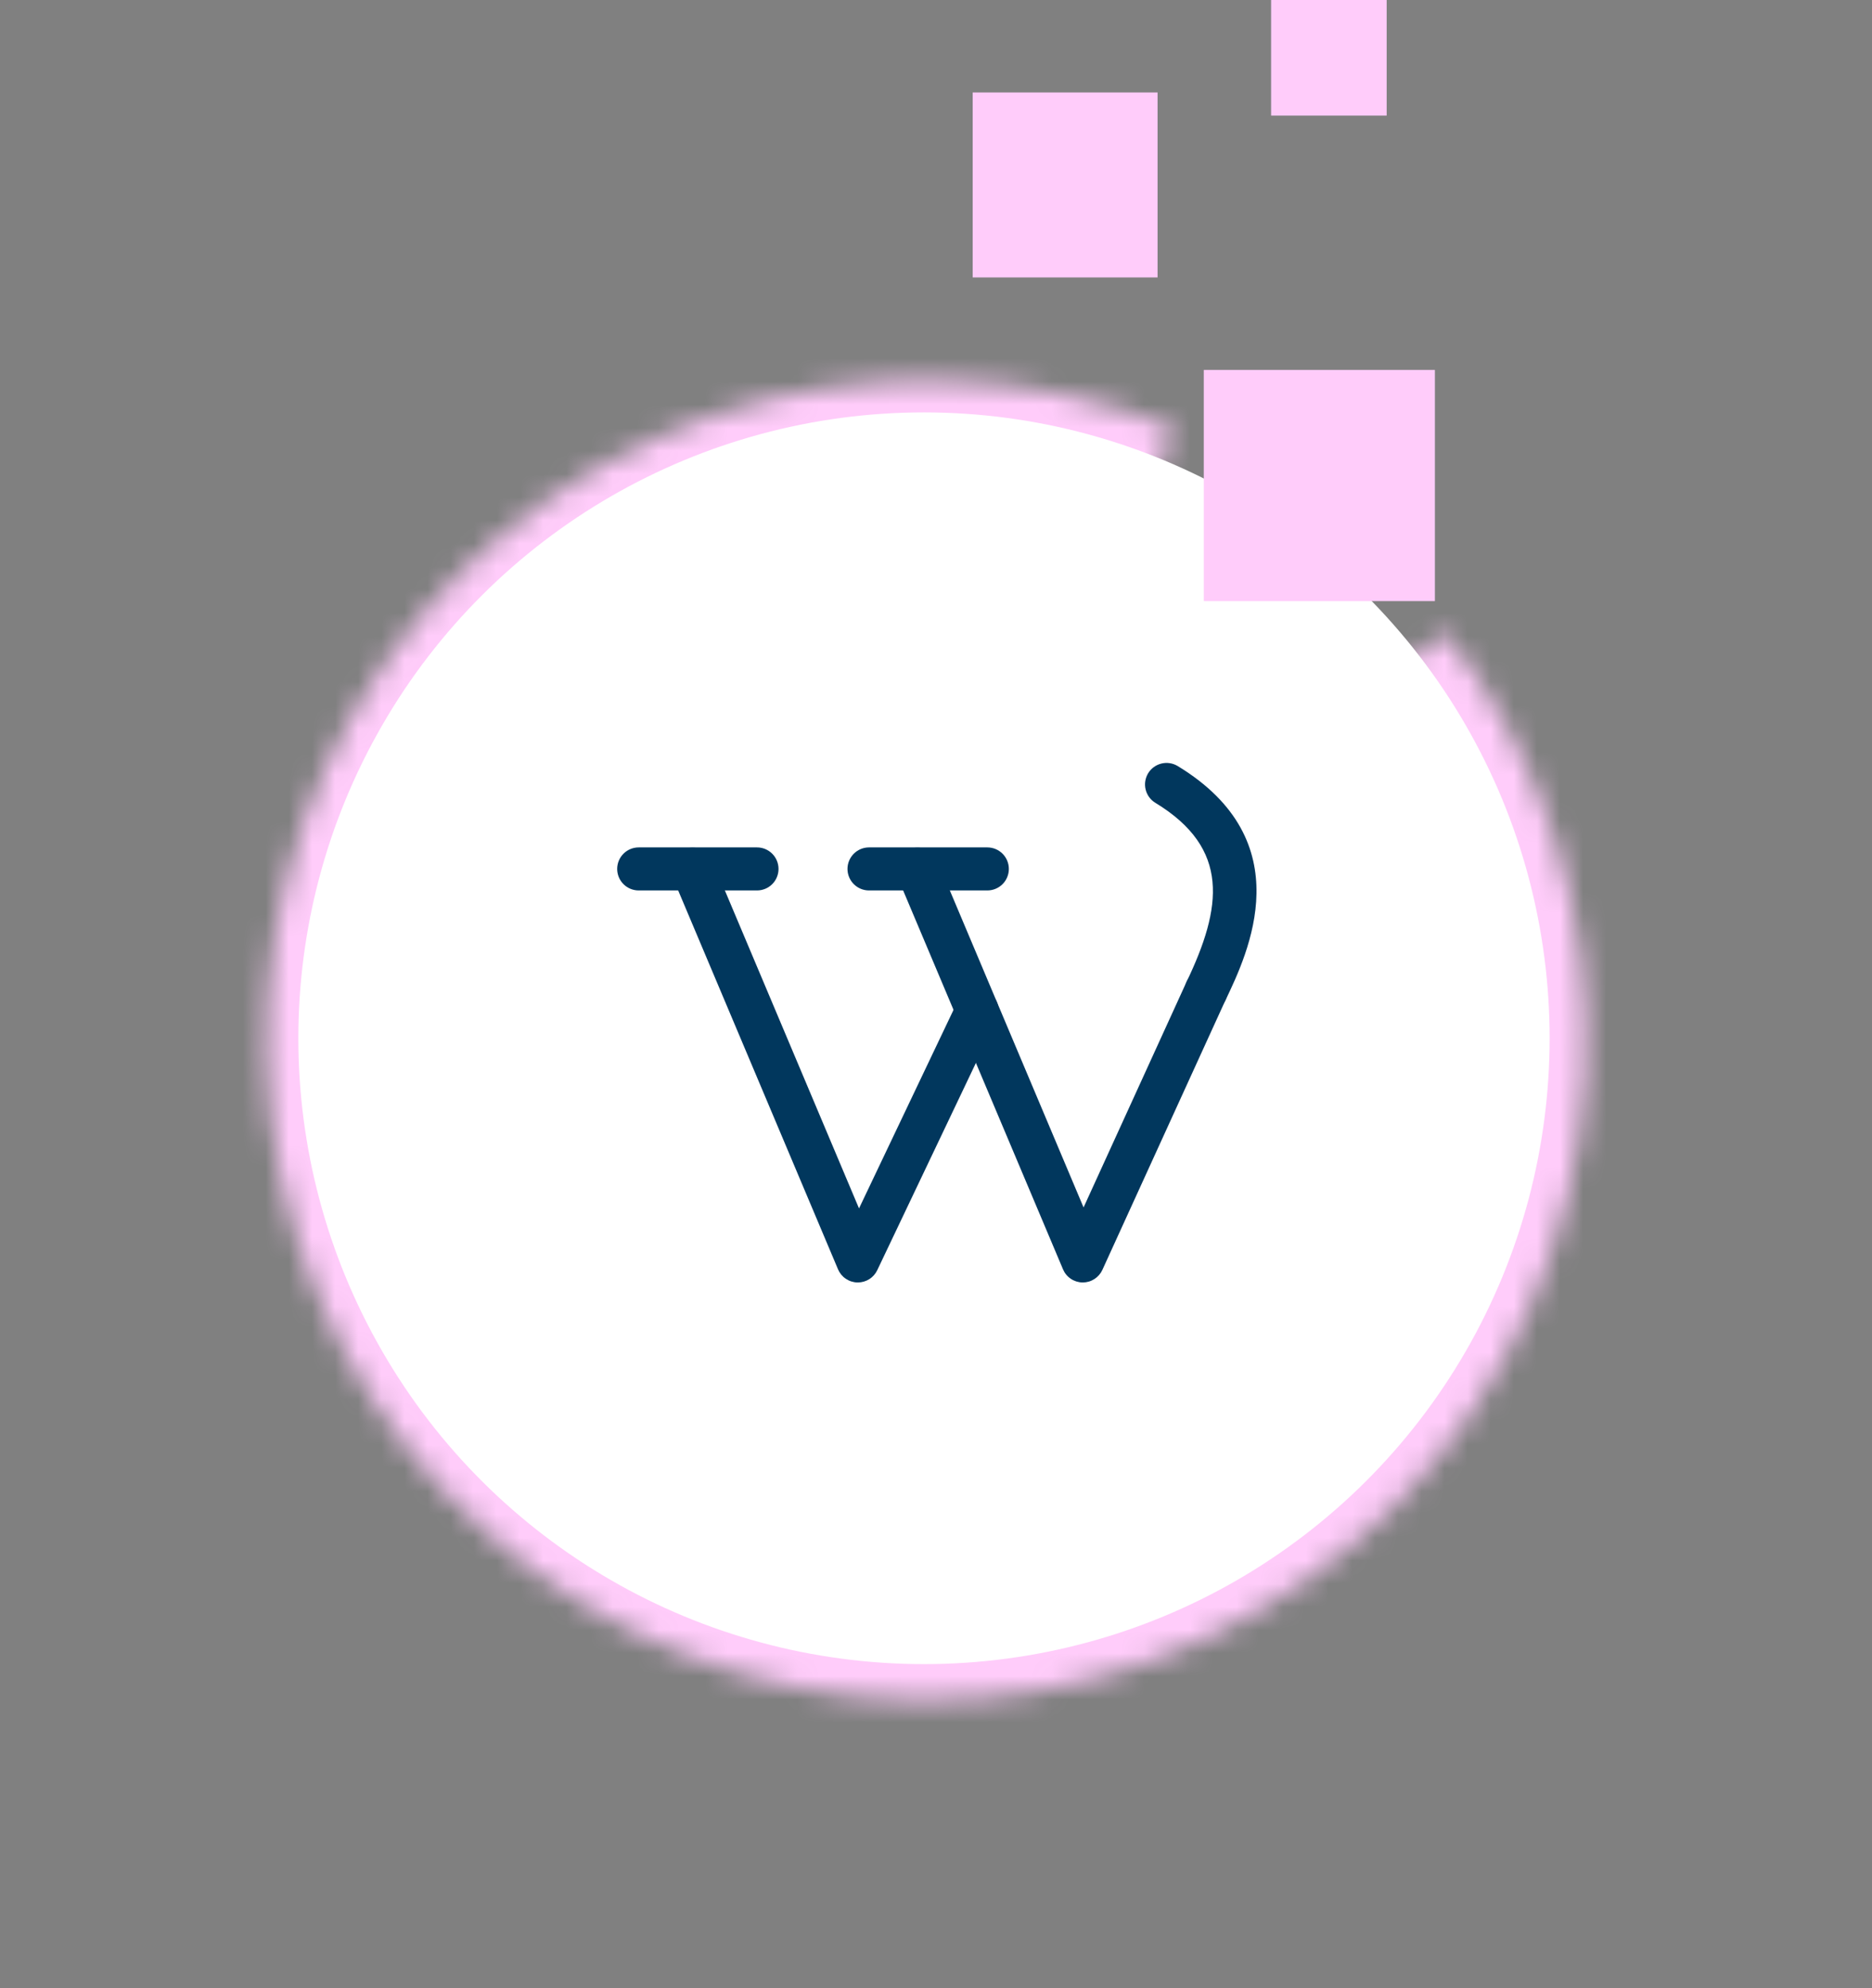<svg xmlns="http://www.w3.org/2000/svg" width="81" height="86" viewBox="0 0 81 86" fill="none"><rect x="0" y="0" width="81" height="86" fill="#808080" stroke="none"/><mask id="path-1-inside-1_1_234" fill="white"><path d="M62.541 27.368C66.822 32.819 68.973 39.641 68.594 46.561C68.215 53.481 65.332 60.027 60.482 64.978C55.633 69.929 49.148 72.947 42.237 73.469C35.326 73.991 28.462 71.981 22.923 67.815C17.385 63.648 13.551 57.61 12.137 50.825C10.723 44.04 11.825 36.973 15.238 30.941C18.651 24.909 24.142 20.325 30.686 18.042C37.229 15.76 44.38 15.936 50.804 18.538L40.087 45L62.541 27.368Z"></path></mask><path d="M62.541 27.368C66.822 32.819 68.973 39.641 68.594 46.561C68.215 53.481 65.332 60.027 60.482 64.978C55.633 69.929 49.148 72.947 42.237 73.469C35.326 73.991 28.462 71.981 22.923 67.815C17.385 63.648 13.551 57.61 12.137 50.825C10.723 44.04 11.825 36.973 15.238 30.941C18.651 24.909 24.142 20.325 30.686 18.042C37.229 15.76 44.38 15.936 50.804 18.538L40.087 45L62.541 27.368Z" stroke="#FFCCFA" stroke-width="8" mask="url(#path-1-inside-1_1_234)"></path><circle cx="39.98" cy="44.909" r="27.071" transform="rotate(-30 39.98 44.909)" fill="white"></circle><path d="M37.118 55.472H37.097C36.918 55.468 36.743 55.412 36.595 55.311C36.446 55.21 36.33 55.068 36.26 54.902L29.104 37.947C29.012 37.72 29.013 37.466 29.106 37.24C29.2 37.014 29.379 36.834 29.605 36.739C29.83 36.644 30.084 36.641 30.311 36.732C30.539 36.822 30.721 36.999 30.819 37.223L37.169 52.269L41.438 43.304C41.49 43.194 41.564 43.095 41.655 43.013C41.745 42.931 41.851 42.868 41.967 42.827C42.082 42.786 42.204 42.769 42.326 42.775C42.448 42.781 42.568 42.812 42.678 42.864C42.788 42.917 42.887 42.99 42.969 43.081C43.051 43.172 43.114 43.278 43.155 43.393C43.196 43.508 43.214 43.63 43.207 43.752C43.201 43.874 43.171 43.994 43.118 44.105L37.958 54.941C37.883 55.1 37.764 55.234 37.615 55.328C37.466 55.422 37.294 55.472 37.118 55.472Z" fill="#01375D"></path><path d="M46.852 55.472H46.839C46.658 55.469 46.482 55.414 46.332 55.313C46.182 55.212 46.065 55.069 45.995 54.902L38.838 37.947C38.746 37.72 38.747 37.466 38.84 37.24C38.934 37.014 39.113 36.834 39.338 36.739C39.564 36.644 39.818 36.641 40.045 36.732C40.273 36.822 40.455 36.999 40.553 37.223L46.885 52.227L51.335 42.482C51.385 42.369 51.456 42.267 51.546 42.182C51.635 42.098 51.74 42.031 51.856 41.987C51.971 41.944 52.094 41.923 52.217 41.927C52.34 41.931 52.461 41.96 52.573 42.011C52.685 42.062 52.786 42.135 52.87 42.226C52.954 42.316 53.019 42.422 53.061 42.538C53.103 42.654 53.122 42.777 53.116 42.9C53.111 43.023 53.081 43.144 53.028 43.255L47.699 54.928C47.624 55.091 47.505 55.228 47.355 55.324C47.205 55.421 47.03 55.472 46.852 55.472ZM32.755 38.516H27.636C27.389 38.516 27.152 38.418 26.977 38.243C26.803 38.069 26.705 37.832 26.705 37.585C26.705 37.338 26.803 37.101 26.977 36.927C27.152 36.752 27.389 36.654 27.636 36.654H32.755C33.002 36.654 33.239 36.752 33.414 36.927C33.588 37.101 33.686 37.338 33.686 37.585C33.686 37.832 33.588 38.069 33.414 38.243C33.239 38.418 33.002 38.516 32.755 38.516Z" fill="#01375D"></path><path d="M42.721 38.516H37.601C37.354 38.516 37.118 38.418 36.943 38.243C36.769 38.069 36.67 37.832 36.67 37.585C36.67 37.338 36.769 37.101 36.943 36.927C37.118 36.752 37.354 36.654 37.601 36.654H42.721C42.968 36.654 43.205 36.752 43.38 36.927C43.554 37.101 43.652 37.338 43.652 37.585C43.652 37.832 43.554 38.069 43.38 38.243C43.205 38.418 42.968 38.516 42.721 38.516ZM52.181 43.8C52.024 43.8 51.87 43.76 51.732 43.684C51.594 43.608 51.478 43.498 51.395 43.365C51.311 43.232 51.262 43.08 51.253 42.923C51.244 42.766 51.275 42.609 51.342 42.468C52.882 39.249 53.24 36.701 49.992 34.726C49.887 34.663 49.796 34.579 49.724 34.481C49.652 34.382 49.6 34.27 49.571 34.151C49.542 34.033 49.536 33.91 49.555 33.789C49.574 33.668 49.616 33.552 49.679 33.447C49.743 33.343 49.826 33.252 49.925 33.18C50.023 33.108 50.135 33.056 50.254 33.027C50.373 32.998 50.496 32.992 50.617 33.011C50.737 33.029 50.853 33.072 50.958 33.135C56.312 36.388 54.007 41.211 53.023 43.27C52.947 43.428 52.827 43.562 52.678 43.656C52.53 43.75 52.357 43.8 52.181 43.8Z" fill="#01375D"></path><rect x="52.087" y="16" width="10" height="10" fill="#FFCCFA"></rect><rect x="42.087" y="4" width="8" height="8" fill="#FFCCFA"></rect><rect x="55" width="5" height="5" fill="#FFCCFA"></rect></svg>